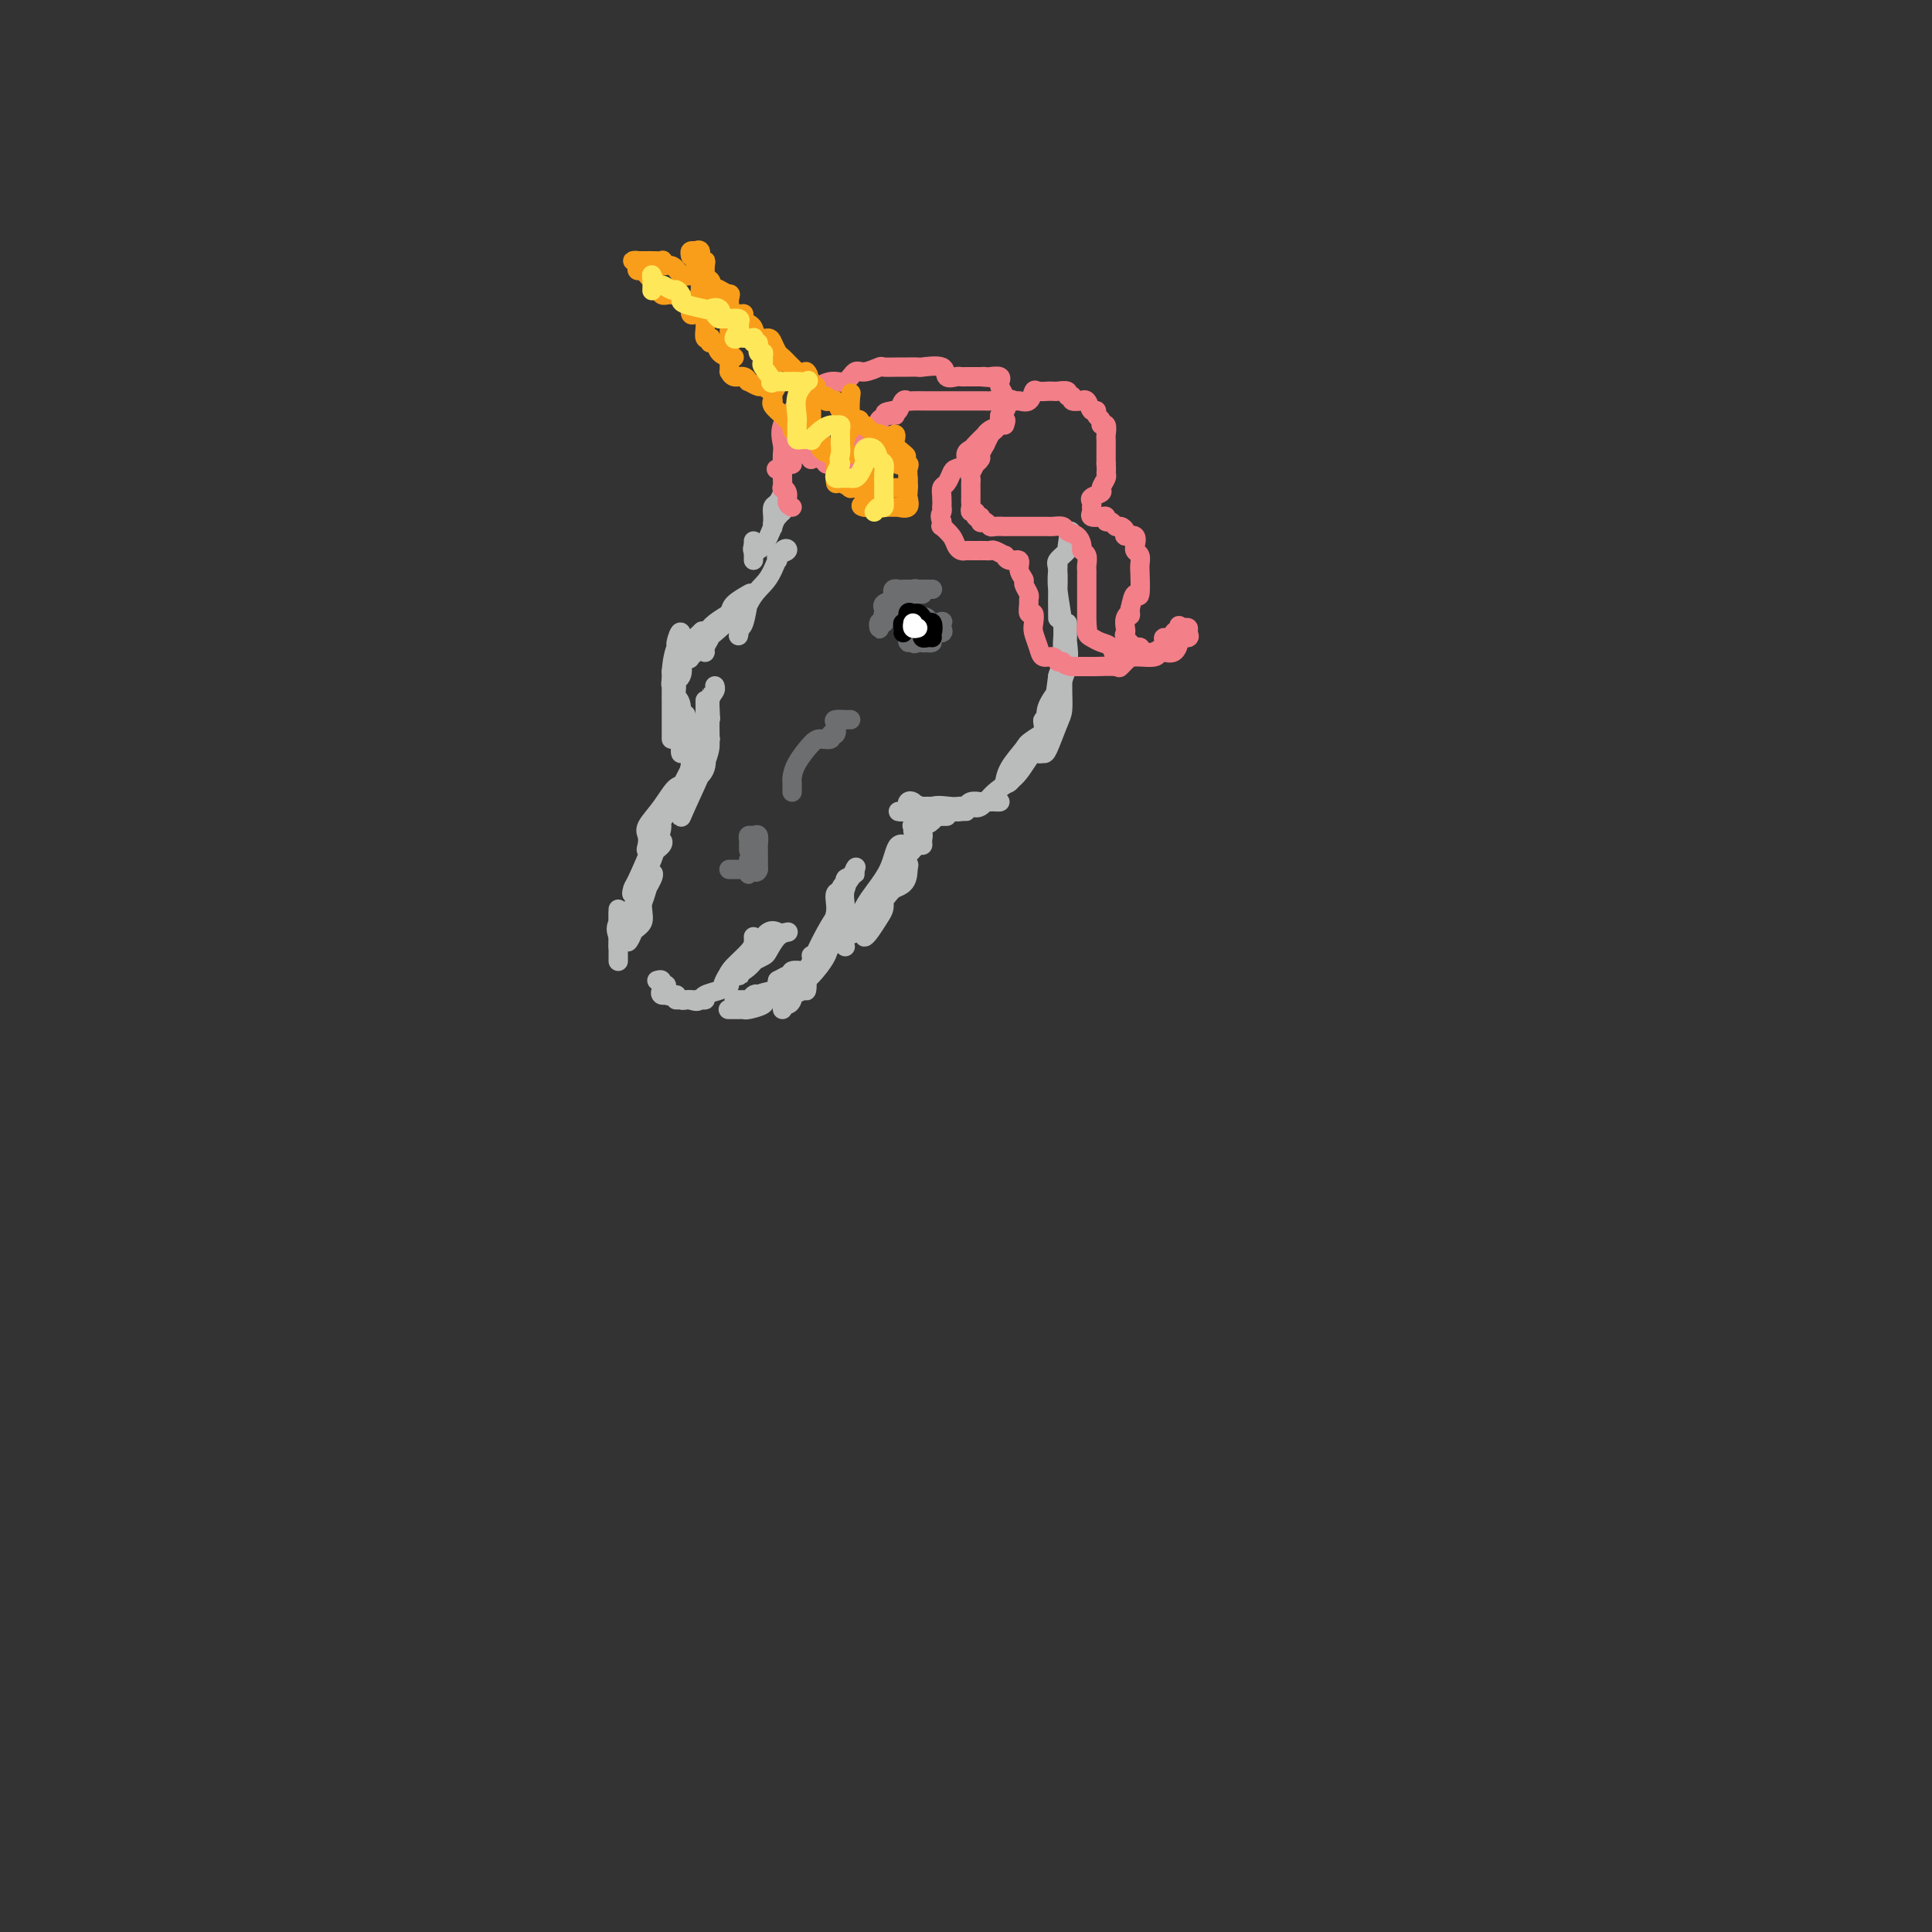 <svg viewBox='0 0 400 400' version='1.1' xmlns='http://www.w3.org/2000/svg' xmlns:xlink='http://www.w3.org/1999/xlink'><rect x="0" y="0" width="400" height="400" fill="#333333" stroke="none"/><g fill='none' stroke='#BABBBB' stroke-width='4' stroke-linecap='round' stroke-linejoin='round'><path d='M128,197c0.000,0.246 0.000,0.491 0,1c0.000,0.509 0.000,1.280 0,1c0.000,-0.280 0.000,-1.612 0,-2c0.000,-0.388 0.000,0.167 0,0c0.000,-0.167 0.000,-1.057 0,-1c0.000,0.057 -0.000,1.060 0,1c0.000,-0.060 0.000,-1.182 0,-2c0.000,-0.818 0.000,-1.333 0,-2c0.000,-0.667 0.000,-1.487 0,-2c0.000,-0.513 0.000,-0.718 0,-1c0.000,-0.282 0.000,-0.641 0,-1'/><path d='M128,189c-0.000,-1.334 -0.000,-0.667 0,0c0.000,0.667 0.001,1.336 0,2c-0.001,0.664 -0.004,1.323 0,2c0.004,0.677 0.015,1.372 0,2c-0.015,0.628 -0.057,1.189 0,1c0.057,-0.189 0.211,-1.129 0,-2c-0.211,-0.871 -0.789,-1.675 0,-3c0.789,-1.325 2.945,-3.172 4,-4c1.055,-0.828 1.008,-0.637 1,-1c-0.008,-0.363 0.021,-1.279 0,-1c-0.021,0.279 -0.093,1.753 0,3c0.093,1.247 0.350,2.265 0,3c-0.350,0.735 -1.306,1.186 -2,2c-0.694,0.814 -1.125,1.992 -1,2c0.125,0.008 0.807,-1.155 1,-2c0.193,-0.845 -0.103,-1.372 0,-2c0.103,-0.628 0.604,-1.355 1,-2c0.396,-0.645 0.687,-1.207 1,-2c0.313,-0.793 0.649,-1.816 1,-3c0.351,-1.184 0.717,-2.530 1,-3c0.283,-0.470 0.482,-0.065 0,1c-0.482,1.065 -1.645,2.791 -2,4c-0.355,1.209 0.097,1.903 0,3c-0.097,1.097 -0.742,2.599 -1,3c-0.258,0.401 -0.129,-0.300 0,-1'/><path d='M132,191c-0.456,1.302 -0.095,-0.442 0,-2c0.095,-1.558 -0.076,-2.930 0,-4c0.076,-1.070 0.400,-1.839 1,-3c0.600,-1.161 1.475,-2.713 2,-4c0.525,-1.287 0.699,-2.310 1,-3c0.301,-0.690 0.728,-1.048 1,-1c0.272,0.048 0.388,0.503 0,1c-0.388,0.497 -1.280,1.035 -2,2c-0.720,0.965 -1.269,2.356 -2,4c-0.731,1.644 -1.644,3.542 -2,4c-0.356,0.458 -0.154,-0.525 0,-1c0.154,-0.475 0.261,-0.443 1,-2c0.739,-1.557 2.109,-4.702 3,-7c0.891,-2.298 1.303,-3.748 2,-5c0.697,-1.252 1.680,-2.306 2,-3c0.320,-0.694 -0.021,-1.028 0,-1c0.021,0.028 0.405,0.418 0,1c-0.405,0.582 -1.597,1.355 -2,2c-0.403,0.645 -0.016,1.161 0,2c0.016,0.839 -0.338,2.000 -1,3c-0.662,1.000 -1.633,1.840 -2,2c-0.367,0.160 -0.131,-0.361 0,-1c0.131,-0.639 0.157,-1.397 0,-2c-0.157,-0.603 -0.497,-1.052 0,-2c0.497,-0.948 1.832,-2.395 3,-4c1.168,-1.605 2.169,-3.368 3,-4c0.831,-0.632 1.493,-0.132 2,-1c0.507,-0.868 0.859,-3.105 1,-4c0.141,-0.895 0.070,-0.447 0,0'/><path d='M143,158c1.403,-1.884 0.410,0.905 0,2c-0.410,1.095 -0.236,0.494 -1,2c-0.764,1.506 -2.465,5.118 -3,6c-0.535,0.882 0.095,-0.965 1,-3c0.905,-2.035 2.085,-4.259 3,-6c0.915,-1.741 1.566,-3.000 2,-4c0.434,-1.000 0.652,-1.739 1,-2c0.348,-0.261 0.825,-0.042 1,0c0.175,0.042 0.047,-0.092 0,0c-0.047,0.092 -0.013,0.409 0,1c0.013,0.591 0.003,1.455 -1,4c-1.003,2.545 -3.001,6.769 -4,9c-0.999,2.231 -1.000,2.467 -1,2c0.000,-0.467 0.001,-1.638 1,-4c0.999,-2.362 2.996,-5.916 4,-8c1.004,-2.084 1.015,-2.700 1,-4c-0.015,-1.300 -0.056,-3.285 0,-4c0.056,-0.715 0.211,-0.159 0,0c-0.211,0.159 -0.787,-0.078 -1,0c-0.213,0.078 -0.065,0.472 0,1c0.065,0.528 0.045,1.191 0,2c-0.045,0.809 -0.115,1.763 0,3c0.115,1.237 0.416,2.756 0,4c-0.416,1.244 -1.547,2.213 -2,2c-0.453,-0.213 -0.226,-1.606 0,-3'/><path d='M144,158c0.243,-0.784 0.850,-1.243 1,-2c0.150,-0.757 -0.156,-1.813 0,-3c0.156,-1.187 0.774,-2.507 1,-4c0.226,-1.493 0.061,-3.161 0,-4c-0.061,-0.839 -0.016,-0.850 0,0c0.016,0.850 0.004,2.562 0,4c-0.004,1.438 -0.001,2.602 0,4c0.001,1.398 -0.001,3.029 0,4c0.001,0.971 0.004,1.282 0,1c-0.004,-0.282 -0.016,-1.157 0,-2c0.016,-0.843 0.061,-1.654 0,-2c-0.061,-0.346 -0.226,-0.226 0,-1c0.226,-0.774 0.845,-2.442 1,-4c0.155,-1.558 -0.154,-3.005 0,-4c0.154,-0.995 0.772,-1.537 1,-2c0.228,-0.463 0.065,-0.847 0,-1c-0.065,-0.153 -0.033,-0.077 0,0'/><path d='M142,155c-0.000,-0.356 -0.000,-0.712 0,-1c0.000,-0.288 0.000,-0.507 0,-1c-0.000,-0.493 -0.000,-1.259 0,-2c0.000,-0.741 0.001,-1.456 0,-2c-0.001,-0.544 -0.004,-0.917 0,-1c0.004,-0.083 0.015,0.122 0,1c-0.015,0.878 -0.055,2.428 0,3c0.055,0.572 0.207,0.166 0,1c-0.207,0.834 -0.772,2.909 -1,3c-0.228,0.091 -0.117,-1.802 0,-4c0.117,-2.198 0.242,-4.699 0,-6c-0.242,-1.301 -0.849,-1.401 -1,-2c-0.151,-0.599 0.156,-1.698 0,-2c-0.156,-0.302 -0.774,0.193 -1,0c-0.226,-0.193 -0.061,-1.075 0,-1c0.061,0.075 0.016,1.107 0,2c-0.016,0.893 -0.004,1.647 0,2c0.004,0.353 0.001,0.304 0,1c-0.001,0.696 -0.000,2.137 0,3c0.000,0.863 0.000,1.148 0,2c-0.000,0.852 -0.000,2.270 0,2c0.000,-0.270 0.000,-2.226 0,-4c-0.000,-1.774 -0.000,-3.364 0,-5c0.000,-1.636 0.000,-3.318 0,-5'/><path d='M139,139c0.243,-3.292 0.849,-4.520 1,-5c0.151,-0.480 -0.153,-0.210 0,-1c0.153,-0.790 0.764,-2.641 1,-2c0.236,0.641 0.096,3.773 0,5c-0.096,1.227 -0.147,0.547 0,1c0.147,0.453 0.493,2.037 0,3c-0.493,0.963 -1.823,1.305 -2,1c-0.177,-0.305 0.801,-1.256 1,-2c0.199,-0.744 -0.381,-1.282 0,-2c0.381,-0.718 1.723,-1.616 2,-2c0.277,-0.384 -0.512,-0.255 0,-1c0.512,-0.745 2.326,-2.365 3,-3c0.674,-0.635 0.208,-0.287 0,0c-0.208,0.287 -0.159,0.512 0,1c0.159,0.488 0.427,1.239 0,2c-0.427,0.761 -1.550,1.533 -2,2c-0.450,0.467 -0.229,0.630 0,0c0.229,-0.630 0.465,-2.051 1,-3c0.535,-0.949 1.370,-1.426 2,-2c0.630,-0.574 1.055,-1.247 2,-2c0.945,-0.753 2.408,-1.587 3,-2c0.592,-0.413 0.312,-0.404 0,0c-0.312,0.404 -0.656,1.202 -1,2'/><path d='M150,129c1.217,-0.871 -0.742,0.951 -2,2c-1.258,1.049 -1.817,1.326 -2,2c-0.183,0.674 0.009,1.744 0,2c-0.009,0.256 -0.219,-0.302 0,-1c0.219,-0.698 0.869,-1.538 1,-2c0.131,-0.462 -0.255,-0.548 0,-1c0.255,-0.452 1.150,-1.270 2,-2c0.850,-0.730 1.653,-1.372 2,-2c0.347,-0.628 0.237,-1.241 1,-2c0.763,-0.759 2.398,-1.664 3,-2c0.602,-0.336 0.172,-0.105 0,0c-0.172,0.105 -0.084,0.083 0,0c0.084,-0.083 0.165,-0.227 0,1c-0.165,1.227 -0.575,3.826 -1,5c-0.425,1.174 -0.864,0.922 -1,1c-0.136,0.078 0.032,0.487 0,1c-0.032,0.513 -0.265,1.132 0,0c0.265,-1.132 1.030,-4.013 2,-6c0.970,-1.987 2.147,-3.080 3,-4c0.853,-0.920 1.381,-1.669 2,-3c0.619,-1.331 1.329,-3.246 2,-4c0.671,-0.754 1.304,-0.346 1,0c-0.304,0.346 -1.543,0.632 -2,1c-0.457,0.368 -0.130,0.820 0,1c0.130,0.180 0.065,0.090 0,0'/><path d='M136,203c0.458,-0.130 0.916,-0.259 1,0c0.084,0.259 -0.205,0.908 0,1c0.205,0.092 0.903,-0.371 1,0c0.097,0.371 -0.408,1.577 0,2c0.408,0.423 1.730,0.065 2,0c0.270,-0.065 -0.510,0.164 -1,0c-0.490,-0.164 -0.688,-0.720 -1,-1c-0.312,-0.280 -0.736,-0.285 -1,0c-0.264,0.285 -0.368,0.861 0,1c0.368,0.139 1.207,-0.159 2,0c0.793,0.159 1.539,0.775 2,1c0.461,0.225 0.637,0.060 1,0c0.363,-0.060 0.912,-0.016 1,0c0.088,0.016 -0.286,0.004 -1,0c-0.714,-0.004 -1.769,-0.001 -2,0c-0.231,0.001 0.363,0.000 1,0c0.637,-0.000 1.319,-0.000 2,0'/><path d='M143,207c1.464,0.619 1.625,0.167 2,0c0.375,-0.167 0.963,-0.048 1,0c0.037,0.048 -0.477,0.024 -1,0c-0.523,-0.024 -1.056,-0.047 -1,0c0.056,0.047 0.701,0.163 1,0c0.299,-0.163 0.252,-0.604 1,-1c0.748,-0.396 2.292,-0.747 3,-1c0.708,-0.253 0.579,-0.408 1,-1c0.421,-0.592 1.391,-1.620 2,-2c0.609,-0.380 0.858,-0.112 1,0c0.142,0.112 0.178,0.069 0,0c-0.178,-0.069 -0.571,-0.163 -1,0c-0.429,0.163 -0.894,0.583 -1,1c-0.106,0.417 0.145,0.831 0,1c-0.145,0.169 -0.687,0.091 -1,0c-0.313,-0.091 -0.395,-0.196 0,-1c0.395,-0.804 1.269,-2.307 2,-3c0.731,-0.693 1.320,-0.578 2,-1c0.680,-0.422 1.452,-1.383 2,-2c0.548,-0.617 0.871,-0.891 1,-1c0.129,-0.109 0.065,-0.055 0,0'/><path d='M154,201c-0.083,-0.096 -0.165,-0.191 0,-1c0.165,-0.809 0.579,-2.331 1,-3c0.421,-0.669 0.849,-0.485 1,-1c0.151,-0.515 0.024,-1.727 0,-2c-0.024,-0.273 0.055,0.394 0,1c-0.055,0.606 -0.245,1.150 -1,2c-0.755,0.850 -2.077,2.007 -3,3c-0.923,0.993 -1.449,1.821 -1,2c0.449,0.179 1.873,-0.291 3,-1c1.127,-0.709 1.957,-1.657 3,-3c1.043,-1.343 2.300,-3.081 3,-4c0.700,-0.919 0.845,-1.017 1,-1c0.155,0.017 0.321,0.151 0,0c-0.321,-0.151 -1.130,-0.587 -2,0c-0.870,0.587 -1.800,2.197 -2,3c-0.200,0.803 0.332,0.800 0,1c-0.332,0.200 -1.526,0.603 -2,1c-0.474,0.397 -0.226,0.790 0,1c0.226,0.210 0.432,0.238 1,0c0.568,-0.238 1.497,-0.743 2,-1c0.503,-0.257 0.578,-0.265 1,-1c0.422,-0.735 1.191,-2.198 2,-3c0.809,-0.802 1.660,-0.943 2,-1c0.340,-0.057 0.170,-0.028 0,0'/><path d='M151,209c-0.198,-0.002 -0.396,-0.003 0,0c0.396,0.003 1.385,0.011 2,0c0.615,-0.011 0.857,-0.041 1,0c0.143,0.041 0.187,0.155 1,0c0.813,-0.155 2.396,-0.577 3,-1c0.604,-0.423 0.231,-0.846 0,-1c-0.231,-0.154 -0.320,-0.040 -1,0c-0.680,0.040 -1.952,0.007 -3,0c-1.048,-0.007 -1.872,0.013 -2,0c-0.128,-0.013 0.439,-0.060 1,0c0.561,0.060 1.115,0.225 2,0c0.885,-0.225 2.102,-0.840 3,-1c0.898,-0.160 1.478,0.137 2,0c0.522,-0.137 0.986,-0.707 1,-1c0.014,-0.293 -0.422,-0.310 -1,0c-0.578,0.310 -1.297,0.946 -2,1c-0.703,0.054 -1.390,-0.475 -2,0c-0.610,0.475 -1.143,1.952 -1,2c0.143,0.048 0.962,-1.333 2,-2c1.038,-0.667 2.297,-0.619 3,-1c0.703,-0.381 0.852,-1.190 1,-2'/><path d='M161,203c1.581,-0.878 2.033,-1.073 2,-1c-0.033,0.073 -0.549,0.413 -1,1c-0.451,0.587 -0.835,1.419 -1,2c-0.165,0.581 -0.112,0.910 0,1c0.112,0.090 0.282,-0.058 0,0c-0.282,0.058 -1.018,0.324 -1,0c0.018,-0.324 0.789,-1.236 2,-2c1.211,-0.764 2.861,-1.380 4,-2c1.139,-0.620 1.768,-1.244 2,-2c0.232,-0.756 0.066,-1.645 0,-2c-0.066,-0.355 -0.033,-0.178 0,0'/><path d='M164,203c0.000,1.267 0.000,2.533 0,3c0.000,0.467 0.000,0.133 0,0c-0.000,-0.133 0.000,-0.067 0,0'/><path d='M162,209c-0.084,-0.817 -0.168,-1.634 0,-2c0.168,-0.366 0.588,-0.280 1,-1c0.412,-0.720 0.815,-2.245 1,-3c0.185,-0.755 0.153,-0.738 0,-1c-0.153,-0.262 -0.426,-0.801 0,-1c0.426,-0.199 1.550,-0.057 2,0c0.450,0.057 0.225,0.028 0,0'/><path d='M163,208c0.356,-0.105 0.712,-0.210 1,-1c0.288,-0.790 0.508,-2.264 1,-3c0.492,-0.736 1.256,-0.733 2,-2c0.744,-1.267 1.470,-3.803 2,-5c0.530,-1.197 0.866,-1.056 1,-1c0.134,0.056 0.067,0.028 0,0'/><path d='M168,200c-0.709,0.522 -1.419,1.043 -2,2c-0.581,0.957 -1.035,2.349 -1,3c0.035,0.651 0.558,0.560 1,0c0.442,-0.560 0.803,-1.589 1,-2c0.197,-0.411 0.229,-0.204 1,-1c0.771,-0.796 2.280,-2.596 3,-4c0.720,-1.404 0.649,-2.411 1,-4c0.351,-1.589 1.124,-3.761 1,-4c-0.124,-0.239 -1.144,1.454 -2,3c-0.856,1.546 -1.549,2.944 -2,4c-0.451,1.056 -0.659,1.772 -1,3c-0.341,1.228 -0.815,2.970 -1,4c-0.185,1.030 -0.081,1.349 0,1c0.081,-0.349 0.139,-1.364 0,-2c-0.139,-0.636 -0.473,-0.892 0,-2c0.473,-1.108 1.755,-3.069 3,-5c1.245,-1.931 2.455,-3.830 3,-6c0.545,-2.170 0.425,-4.609 1,-6c0.575,-1.391 1.844,-1.735 2,-2c0.156,-0.265 -0.802,-0.452 -1,0c-0.198,0.452 0.365,1.543 0,2c-0.365,0.457 -1.659,0.280 -2,1c-0.341,0.720 0.269,2.337 0,4c-0.269,1.663 -1.419,3.371 -2,5c-0.581,1.629 -0.595,3.180 0,3c0.595,-0.180 1.797,-2.090 3,-4'/><path d='M174,193c0.723,-1.572 1.031,-3.502 1,-5c-0.031,-1.498 -0.401,-2.563 0,-4c0.401,-1.437 1.571,-3.247 2,-4c0.429,-0.753 0.115,-0.449 0,0c-0.115,0.449 -0.031,1.044 0,1c0.031,-0.044 0.009,-0.727 0,-1c-0.009,-0.273 -0.004,-0.137 0,0'/><path d='M175,196c-0.180,-0.802 -0.361,-1.604 0,-2c0.361,-0.396 1.263,-0.384 2,-1c0.737,-0.616 1.308,-1.858 2,-3c0.692,-1.142 1.507,-2.184 2,-3c0.493,-0.816 0.666,-1.405 1,-2c0.334,-0.595 0.829,-1.197 1,-1c0.171,0.197 0.018,1.192 0,2c-0.018,0.808 0.101,1.431 0,2c-0.101,0.569 -0.421,1.086 -1,2c-0.579,0.914 -1.417,2.226 -2,3c-0.583,0.774 -0.911,1.010 -1,1c-0.089,-0.010 0.060,-0.266 0,-1c-0.060,-0.734 -0.328,-1.944 0,-3c0.328,-1.056 1.251,-1.956 2,-3c0.749,-1.044 1.325,-2.232 2,-3c0.675,-0.768 1.449,-1.117 2,-2c0.551,-0.883 0.880,-2.301 1,-2c0.120,0.301 0.032,2.321 0,3c-0.032,0.679 -0.010,0.017 -1,1c-0.990,0.983 -2.994,3.612 -4,5c-1.006,1.388 -1.013,1.536 -1,2c0.013,0.464 0.048,1.243 0,1c-0.048,-0.243 -0.179,-1.507 0,-2c0.179,-0.493 0.666,-0.215 1,-1c0.334,-0.785 0.513,-2.635 1,-4c0.487,-1.365 1.282,-2.247 2,-3c0.718,-0.753 1.359,-1.376 2,-2'/><path d='M186,180c1.868,-2.697 1.037,-1.439 1,-1c-0.037,0.439 0.722,0.061 1,0c0.278,-0.061 0.077,0.197 0,1c-0.077,0.803 -0.031,2.153 -1,3c-0.969,0.847 -2.954,1.193 -4,2c-1.046,0.807 -1.152,2.076 -2,3c-0.848,0.924 -2.438,1.502 -3,2c-0.562,0.498 -0.097,0.917 0,1c0.097,0.083 -0.175,-0.168 0,-1c0.175,-0.832 0.797,-2.245 2,-4c1.203,-1.755 2.988,-3.851 4,-6c1.012,-2.149 1.253,-4.351 2,-5c0.747,-0.649 2.002,0.255 3,0c0.998,-0.255 1.740,-1.670 2,-2c0.260,-0.330 0.038,0.425 0,1c-0.038,0.575 0.110,0.968 0,1c-0.110,0.032 -0.476,-0.299 -1,0c-0.524,0.299 -1.205,1.226 -2,2c-0.795,0.774 -1.702,1.395 -2,2c-0.298,0.605 0.015,1.196 0,1c-0.015,-0.196 -0.358,-1.177 0,-2c0.358,-0.823 1.415,-1.489 2,-2c0.585,-0.511 0.696,-0.868 1,-1c0.304,-0.132 0.801,-0.038 1,0c0.199,0.038 0.099,0.019 0,0'/><path d='M189,172c0.047,-0.418 0.095,-0.837 0,-1c-0.095,-0.163 -0.332,-0.072 0,0c0.332,0.072 1.233,0.124 2,0c0.767,-0.124 1.399,-0.425 2,-1c0.601,-0.575 1.171,-1.424 2,-2c0.829,-0.576 1.918,-0.879 3,-1c1.082,-0.121 2.158,-0.061 2,0c-0.158,0.061 -1.550,0.121 -3,0c-1.450,-0.121 -2.960,-0.425 -4,0c-1.040,0.425 -1.611,1.578 -2,2c-0.389,0.422 -0.596,0.113 -1,0c-0.404,-0.113 -1.006,-0.030 -1,0c0.006,0.030 0.619,0.008 1,0c0.381,-0.008 0.528,-0.002 1,0c0.472,0.002 1.268,0.000 2,0c0.732,-0.000 1.402,0.001 2,0c0.598,-0.001 1.126,-0.004 1,0c-0.126,0.004 -0.905,0.015 -1,0c-0.095,-0.015 0.496,-0.057 0,0c-0.496,0.057 -2.078,0.211 -3,0c-0.922,-0.211 -1.185,-0.789 -2,-1c-0.815,-0.211 -2.181,-0.057 -3,0c-0.819,0.057 -1.091,0.016 -1,0c0.091,-0.016 0.546,-0.008 1,0'/><path d='M187,168c-1.336,0.155 0.824,0.042 2,0c1.176,-0.042 1.370,-0.011 2,0c0.630,0.011 1.698,0.004 3,0c1.302,-0.004 2.840,-0.004 4,0c1.160,0.004 1.944,0.012 2,0c0.056,-0.012 -0.615,-0.043 -1,0c-0.385,0.043 -0.482,0.159 -2,0c-1.518,-0.159 -4.456,-0.592 -6,-1c-1.544,-0.408 -1.694,-0.789 -2,-1c-0.306,-0.211 -0.769,-0.252 -1,0c-0.231,0.252 -0.231,0.796 0,1c0.231,0.204 0.691,0.069 2,0c1.309,-0.069 3.466,-0.071 5,0c1.534,0.071 2.443,0.215 4,0c1.557,-0.215 3.760,-0.789 5,-1c1.240,-0.211 1.517,-0.057 2,0c0.483,0.057 1.172,0.019 1,0c-0.172,-0.019 -1.207,-0.020 -2,0c-0.793,0.020 -1.346,0.060 -2,0c-0.654,-0.060 -1.411,-0.221 -2,0c-0.589,0.221 -1.010,0.825 -1,1c0.010,0.175 0.452,-0.080 1,0c0.548,0.080 1.201,0.494 2,0c0.799,-0.494 1.745,-1.898 3,-3c1.255,-1.102 2.820,-1.903 4,-3c1.180,-1.097 1.976,-2.490 3,-4c1.024,-1.510 2.276,-3.137 3,-4c0.724,-0.863 0.921,-0.961 1,-1c0.079,-0.039 0.039,-0.020 0,0'/><path d='M217,152c2.027,-2.164 -1.405,-0.073 -3,1c-1.595,1.073 -1.353,1.127 -2,2c-0.647,0.873 -2.182,2.565 -3,4c-0.818,1.435 -0.920,2.613 -1,3c-0.080,0.387 -0.140,-0.017 0,0c0.140,0.017 0.479,0.454 1,0c0.521,-0.454 1.223,-1.800 2,-3c0.777,-1.200 1.630,-2.255 2,-3c0.370,-0.745 0.257,-1.179 1,-2c0.743,-0.821 2.344,-2.028 3,-3c0.656,-0.972 0.368,-1.708 0,-2c-0.368,-0.292 -0.818,-0.141 -1,0c-0.182,0.141 -0.098,0.272 0,1c0.098,0.728 0.210,2.052 0,3c-0.210,0.948 -0.743,1.519 -1,2c-0.257,0.481 -0.237,0.870 0,1c0.237,0.130 0.690,-0.001 1,0c0.310,0.001 0.475,0.134 1,-1c0.525,-1.134 1.408,-3.535 2,-5c0.592,-1.465 0.894,-1.993 1,-3c0.106,-1.007 0.017,-2.492 0,-4c-0.017,-1.508 0.037,-3.037 0,-4c-0.037,-0.963 -0.163,-1.359 0,-1c0.163,0.359 0.617,1.471 0,3c-0.617,1.529 -2.306,3.473 -3,5c-0.694,1.527 -0.392,2.636 0,3c0.392,0.364 0.875,-0.017 1,0c0.125,0.017 -0.107,0.434 0,-1c0.107,-1.434 0.554,-4.717 1,-8'/><path d='M219,140c0.453,-2.006 1.585,-2.022 2,-3c0.415,-0.978 0.111,-2.917 0,-4c-0.111,-1.083 -0.030,-1.311 0,-2c0.030,-0.689 0.009,-1.840 0,-2c-0.009,-0.160 -0.006,0.672 0,1c0.006,0.328 0.016,0.152 0,1c-0.016,0.848 -0.057,2.719 0,4c0.057,1.281 0.212,1.970 0,3c-0.212,1.030 -0.793,2.400 -1,2c-0.207,-0.400 -0.041,-2.572 0,-4c0.041,-1.428 -0.041,-2.114 0,-3c0.041,-0.886 0.207,-1.974 0,-4c-0.207,-2.026 -0.788,-4.991 -1,-7c-0.212,-2.009 -0.057,-3.061 0,-4c0.057,-0.939 0.015,-1.764 0,-2c-0.015,-0.236 -0.004,0.115 0,1c0.004,0.885 0.001,2.302 0,4c-0.001,1.698 -0.000,3.678 0,5c0.000,1.322 0.001,1.987 0,2c-0.001,0.013 -0.002,-0.625 0,-1c0.002,-0.375 0.008,-0.485 0,-1c-0.008,-0.515 -0.030,-1.434 0,-3c0.030,-1.566 0.111,-3.781 0,-5c-0.111,-1.219 -0.415,-1.444 0,-2c0.415,-0.556 1.547,-1.445 2,-2c0.453,-0.555 0.226,-0.778 0,-1'/><path d='M221,113c0.533,-4.644 0.867,-2.756 1,-2c0.133,0.756 0.067,0.378 0,0'/><path d='M156,116c0.000,-0.332 0.000,-0.663 0,-1c0.000,-0.337 0.000,-0.678 0,-1c0.000,-0.322 0.000,-0.625 0,-1c0.000,-0.375 0.000,-0.821 0,-1c0.000,-0.179 0.000,-0.089 0,0'/><path d='M156,113c-0.170,0.426 -0.339,0.853 0,1c0.339,0.147 1.188,0.015 2,-1c0.812,-1.015 1.587,-2.914 2,-4c0.413,-1.086 0.465,-1.358 1,-2c0.535,-0.642 1.552,-1.652 2,-2c0.448,-0.348 0.326,-0.034 0,0c-0.326,0.034 -0.858,-0.212 -1,0c-0.142,0.212 0.105,0.881 0,1c-0.105,0.119 -0.564,-0.314 -1,0c-0.436,0.314 -0.850,1.373 -1,2c-0.150,0.627 -0.038,0.821 0,1c0.038,0.179 -0.000,0.343 0,0c0.000,-0.343 0.039,-1.192 0,-2c-0.039,-0.808 -0.154,-1.576 0,-2c0.154,-0.424 0.577,-0.506 1,-1c0.423,-0.494 0.845,-1.400 1,-2c0.155,-0.600 0.042,-0.892 0,-1c-0.042,-0.108 -0.012,-0.031 0,0c0.012,0.031 0.006,0.015 0,0'/></g>
<g fill='none' stroke='#F37F89' stroke-width='4' stroke-linecap='round' stroke-linejoin='round'><path d='M208,88c0.205,-0.636 0.410,-1.272 0,-1c-0.410,0.272 -1.434,1.453 -2,2c-0.566,0.547 -0.672,0.461 -1,1c-0.328,0.539 -0.876,1.704 -1,2c-0.124,0.296 0.178,-0.276 0,0c-0.178,0.276 -0.836,1.401 -1,2c-0.164,0.599 0.166,0.671 0,1c-0.166,0.329 -0.829,0.914 -1,1c-0.171,0.086 0.150,-0.329 0,0c-0.150,0.329 -0.772,1.401 -1,2c-0.228,0.599 -0.061,0.724 0,1c0.061,0.276 0.017,0.704 0,1c-0.017,0.296 -0.006,0.462 0,1c0.006,0.538 0.005,1.450 0,2c-0.005,0.550 -0.016,0.740 0,1c0.016,0.260 0.060,0.592 0,1c-0.060,0.408 -0.222,0.893 0,1c0.222,0.107 0.829,-0.163 1,0c0.171,0.163 -0.094,0.761 0,1c0.094,0.239 0.547,0.120 1,0'/><path d='M203,107c0.263,1.635 -0.079,1.223 0,1c0.079,-0.223 0.580,-0.256 1,0c0.420,0.256 0.761,0.801 1,1c0.239,0.199 0.377,0.053 1,0c0.623,-0.053 1.730,-0.014 2,0c0.270,0.014 -0.296,0.004 0,0c0.296,-0.004 1.454,-0.001 2,0c0.546,0.001 0.479,0.000 1,0c0.521,-0.000 1.631,-0.000 2,0c0.369,0.000 -0.004,0.000 0,0c0.004,-0.000 0.386,-0.001 1,0c0.614,0.001 1.459,0.003 2,0c0.541,-0.003 0.778,-0.013 1,0c0.222,0.013 0.428,0.049 1,0c0.572,-0.049 1.511,-0.182 2,0c0.489,0.182 0.527,0.678 1,1c0.473,0.322 1.381,0.471 2,1c0.619,0.529 0.951,1.437 1,2c0.049,0.563 -0.183,0.780 0,1c0.183,0.220 0.781,0.442 1,1c0.219,0.558 0.059,1.451 0,2c-0.059,0.549 -0.016,0.753 0,1c0.016,0.247 0.004,0.538 0,1c-0.004,0.462 -0.001,1.096 0,2c0.001,0.904 0.000,2.077 0,3c-0.000,0.923 -0.000,1.595 0,2c0.000,0.405 0.000,0.544 0,1c-0.000,0.456 -0.000,1.228 0,2'/><path d='M225,129c0.319,2.963 0.117,1.370 0,1c-0.117,-0.370 -0.148,0.483 0,1c0.148,0.517 0.476,0.699 1,1c0.524,0.301 1.244,0.722 2,1c0.756,0.278 1.548,0.414 2,1c0.452,0.586 0.562,1.622 1,2c0.438,0.378 1.202,0.098 2,0c0.798,-0.098 1.628,-0.015 2,0c0.372,0.015 0.284,-0.039 1,0c0.716,0.039 2.234,0.170 3,0c0.766,-0.170 0.778,-0.641 1,-1c0.222,-0.359 0.652,-0.605 1,-1c0.348,-0.395 0.613,-0.939 1,-1c0.387,-0.061 0.894,0.361 1,0c0.106,-0.361 -0.191,-1.506 0,-2c0.191,-0.494 0.871,-0.336 1,0c0.129,0.336 -0.292,0.851 -1,1c-0.708,0.149 -1.704,-0.067 -2,0c-0.296,0.067 0.109,0.418 0,1c-0.109,0.582 -0.733,1.396 -2,2c-1.267,0.604 -3.177,0.999 -4,1c-0.823,0.001 -0.559,-0.392 -1,0c-0.441,0.392 -1.588,1.569 -2,2c-0.412,0.431 -0.088,0.115 -1,0c-0.912,-0.115 -3.059,-0.031 -4,0c-0.941,0.031 -0.676,0.008 -1,0c-0.324,-0.008 -1.235,-0.002 -2,0c-0.765,0.002 -1.382,0.001 -2,0'/><path d='M222,138c-1.948,-0.244 -1.817,-0.855 -2,-1c-0.183,-0.145 -0.680,0.176 -1,0c-0.320,-0.176 -0.464,-0.847 -1,-1c-0.536,-0.153 -1.463,0.214 -2,0c-0.537,-0.214 -0.684,-1.008 -1,-2c-0.316,-0.992 -0.803,-2.181 -1,-3c-0.197,-0.819 -0.106,-1.266 0,-2c0.106,-0.734 0.226,-1.754 0,-2c-0.226,-0.246 -0.797,0.281 -1,0c-0.203,-0.281 -0.039,-1.370 0,-2c0.039,-0.630 -0.046,-0.801 0,-1c0.046,-0.199 0.224,-0.425 0,-1c-0.224,-0.575 -0.851,-1.498 -1,-2c-0.149,-0.502 0.180,-0.583 0,-1c-0.180,-0.417 -0.870,-1.168 -1,-2c-0.130,-0.832 0.298,-1.743 0,-2c-0.298,-0.257 -1.323,0.141 -2,0c-0.677,-0.141 -1.006,-0.823 -1,-1c0.006,-0.177 0.349,0.149 0,0c-0.349,-0.149 -1.389,-0.772 -2,-1c-0.611,-0.228 -0.794,-0.061 -1,0c-0.206,0.061 -0.436,0.017 -1,0c-0.564,-0.017 -1.461,-0.007 -2,0c-0.539,0.007 -0.721,0.010 -1,0c-0.279,-0.010 -0.657,-0.035 -1,0c-0.343,0.035 -0.652,0.129 -1,0c-0.348,-0.129 -0.734,-0.482 -1,-1c-0.266,-0.518 -0.411,-1.201 -1,-2c-0.589,-0.799 -1.620,-1.715 -2,-2c-0.380,-0.285 -0.109,0.061 0,0c0.109,-0.061 0.054,-0.531 0,-1'/><path d='M195,108c-0.619,-1.314 -0.167,-1.599 0,-2c0.167,-0.401 0.048,-0.918 0,-1c-0.048,-0.082 -0.023,0.273 0,0c0.023,-0.273 0.046,-1.173 0,-2c-0.046,-0.827 -0.162,-1.583 0,-2c0.162,-0.417 0.603,-0.497 1,-1c0.397,-0.503 0.751,-1.431 1,-2c0.249,-0.569 0.394,-0.781 1,-1c0.606,-0.219 1.673,-0.445 2,-1c0.327,-0.555 -0.084,-1.440 0,-2c0.084,-0.560 0.665,-0.794 1,-1c0.335,-0.206 0.423,-0.384 1,-1c0.577,-0.616 1.643,-1.671 2,-2c0.357,-0.329 0.004,0.066 0,0c-0.004,-0.066 0.339,-0.595 1,-1c0.661,-0.405 1.639,-0.686 2,-1c0.361,-0.314 0.103,-0.661 0,-1c-0.103,-0.339 -0.052,-0.669 0,-1'/><path d='M207,86c2.036,-2.425 1.127,-0.988 1,-1c-0.127,-0.012 0.530,-1.475 1,-2c0.470,-0.525 0.755,-0.113 1,0c0.245,0.113 0.452,-0.075 1,0c0.548,0.075 1.438,0.412 2,0c0.562,-0.412 0.795,-1.575 1,-2c0.205,-0.425 0.382,-0.114 1,0c0.618,0.114 1.676,0.029 2,0c0.324,-0.029 -0.086,-0.004 0,0c0.086,0.004 0.668,-0.014 1,0c0.332,0.014 0.412,0.060 1,0c0.588,-0.060 1.682,-0.227 2,0c0.318,0.227 -0.140,0.846 0,1c0.140,0.154 0.878,-0.157 1,0c0.122,0.157 -0.371,0.782 0,1c0.371,0.218 1.606,0.029 2,0c0.394,-0.029 -0.053,0.100 0,0c0.053,-0.100 0.607,-0.431 1,0c0.393,0.431 0.626,1.622 1,2c0.374,0.378 0.889,-0.058 1,0c0.111,0.058 -0.180,0.611 0,1c0.180,0.389 0.833,0.613 1,1c0.167,0.387 -0.151,0.936 0,1c0.151,0.064 0.773,-0.359 1,0c0.227,0.359 0.061,1.498 0,2c-0.061,0.502 -0.016,0.366 0,1c0.016,0.634 0.005,2.038 0,3c-0.005,0.962 -0.002,1.481 0,2'/><path d='M229,96c0.136,1.814 -0.024,1.848 0,2c0.024,0.152 0.231,0.422 0,1c-0.231,0.578 -0.899,1.464 -1,2c-0.101,0.536 0.366,0.721 0,1c-0.366,0.279 -1.564,0.653 -2,1c-0.436,0.347 -0.110,0.668 0,1c0.110,0.332 0.005,0.676 0,1c-0.005,0.324 0.089,0.627 0,1c-0.089,0.373 -0.361,0.817 0,1c0.361,0.183 1.354,0.106 2,0c0.646,-0.106 0.946,-0.239 1,0c0.054,0.239 -0.139,0.851 0,1c0.139,0.149 0.610,-0.166 1,0c0.390,0.166 0.701,0.813 1,1c0.299,0.187 0.588,-0.086 1,0c0.412,0.086 0.948,0.530 1,1c0.052,0.470 -0.379,0.966 0,1c0.379,0.034 1.570,-0.395 2,0c0.430,0.395 0.101,1.615 0,2c-0.101,0.385 0.025,-0.063 0,0c-0.025,0.063 -0.203,0.639 0,1c0.203,0.361 0.787,0.509 1,1c0.213,0.491 0.054,1.327 0,2c-0.054,0.673 -0.003,1.183 0,1c0.003,-0.183 -0.040,-1.059 0,0c0.040,1.059 0.165,4.054 0,5c-0.165,0.946 -0.618,-0.158 -1,0c-0.382,0.158 -0.691,1.579 -1,3'/><path d='M234,126c-0.095,2.206 0.169,1.220 0,1c-0.169,-0.220 -0.771,0.327 -1,1c-0.229,0.673 -0.086,1.472 0,2c0.086,0.528 0.116,0.786 0,1c-0.116,0.214 -0.378,0.383 0,1c0.378,0.617 1.397,1.682 2,2c0.603,0.318 0.791,-0.111 1,0c0.209,0.111 0.441,0.764 1,1c0.559,0.236 1.447,0.057 2,0c0.553,-0.057 0.773,0.009 1,0c0.227,-0.009 0.461,-0.093 1,0c0.539,0.093 1.384,0.362 2,0c0.616,-0.362 1.003,-1.355 1,-2c-0.003,-0.645 -0.396,-0.943 0,-1c0.396,-0.057 1.581,0.129 2,0c0.419,-0.129 0.071,-0.571 0,-1c-0.071,-0.429 0.135,-0.846 0,-1c-0.135,-0.154 -0.610,-0.044 -1,0c-0.390,0.044 -0.695,0.022 -1,0'/><path d='M244,130c0.167,-0.833 0.083,-0.417 0,0'/><path d='M164,105c-0.453,-0.231 -0.906,-0.461 -1,-1c-0.094,-0.539 0.171,-1.386 0,-2c-0.171,-0.614 -0.778,-0.993 -1,-1c-0.222,-0.007 -0.060,0.360 0,0c0.060,-0.360 0.017,-1.446 0,-2c-0.017,-0.554 -0.007,-0.576 0,-1c0.007,-0.424 0.013,-1.249 0,-2c-0.013,-0.751 -0.043,-1.429 0,-2c0.043,-0.571 0.159,-1.034 0,-2c-0.159,-0.966 -0.594,-2.435 0,-4c0.594,-1.565 2.218,-3.226 3,-4c0.782,-0.774 0.724,-0.660 1,-1c0.276,-0.340 0.888,-1.134 2,-2c1.112,-0.866 2.726,-1.805 4,-2c1.274,-0.195 2.209,0.354 3,0c0.791,-0.354 1.437,-1.612 2,-2c0.563,-0.388 1.042,0.092 2,0c0.958,-0.092 2.394,-0.757 3,-1c0.606,-0.243 0.383,-0.065 1,0c0.617,0.065 2.075,0.015 3,0c0.925,-0.015 1.318,0.003 2,0c0.682,-0.003 1.654,-0.029 2,0c0.346,0.029 0.068,0.113 1,0c0.932,-0.113 3.076,-0.423 4,0c0.924,0.423 0.628,1.577 1,2c0.372,0.423 1.412,0.113 2,0c0.588,-0.113 0.725,-0.030 1,0c0.275,0.030 0.690,0.008 1,0c0.310,-0.008 0.517,-0.002 1,0c0.483,0.002 1.241,0.001 2,0'/><path d='M203,78c3.483,0.311 1.690,0.087 1,0c-0.690,-0.087 -0.276,-0.038 0,0c0.276,0.038 0.413,0.065 1,0c0.587,-0.065 1.625,-0.221 2,0c0.375,0.221 0.087,0.819 0,1c-0.087,0.181 0.028,-0.055 0,0c-0.028,0.055 -0.200,0.399 0,1c0.200,0.601 0.771,1.457 1,2c0.229,0.543 0.114,0.771 0,1'/><path d='M208,83c0.031,0.774 -0.391,0.207 -1,0c-0.609,-0.207 -1.406,-0.056 -2,0c-0.594,0.056 -0.987,0.015 -1,0c-0.013,-0.015 0.352,-0.004 0,0c-0.352,0.004 -1.422,0.001 -2,0c-0.578,-0.001 -0.664,-0.000 -1,0c-0.336,0.000 -0.921,0.000 -1,0c-0.079,-0.000 0.349,-0.000 0,0c-0.349,0.000 -1.473,0.000 -2,0c-0.527,-0.000 -0.455,0.000 -1,0c-0.545,-0.000 -1.705,-0.000 -2,0c-0.295,0.000 0.277,0.000 0,0c-0.277,-0.000 -1.401,-0.000 -2,0c-0.599,0.000 -0.671,0.001 -1,0c-0.329,-0.001 -0.914,-0.002 -1,0c-0.086,0.002 0.328,0.008 0,0c-0.328,-0.008 -1.397,-0.030 -2,0c-0.603,0.030 -0.739,0.111 -1,0c-0.261,-0.111 -0.647,-0.415 -1,0c-0.353,0.415 -0.672,1.547 -1,2c-0.328,0.453 -0.664,0.226 -1,0'/><path d='M185,85c-3.531,0.548 -0.857,0.919 0,1c0.857,0.081 -0.102,-0.129 -1,0c-0.898,0.129 -1.733,0.598 -2,1c-0.267,0.402 0.035,0.739 0,1c-0.035,0.261 -0.406,0.446 -1,1c-0.594,0.554 -1.412,1.477 -2,2c-0.588,0.523 -0.946,0.647 -1,1c-0.054,0.353 0.197,0.936 0,1c-0.197,0.064 -0.841,-0.389 -1,0c-0.159,0.389 0.166,1.621 0,2c-0.166,0.379 -0.822,-0.095 -1,0c-0.178,0.095 0.121,0.758 0,1c-0.121,0.242 -0.661,0.061 -1,0c-0.339,-0.061 -0.477,-0.003 -1,0c-0.523,0.003 -1.432,-0.051 -2,0c-0.568,0.051 -0.797,0.206 -1,0c-0.203,-0.206 -0.382,-0.773 -1,-1c-0.618,-0.227 -1.676,-0.114 -2,0c-0.324,0.114 0.084,0.229 0,0c-0.084,-0.229 -0.662,-0.804 -1,-1c-0.338,-0.196 -0.437,-0.014 -1,0c-0.563,0.014 -1.589,-0.139 -2,0c-0.411,0.139 -0.205,0.569 0,1'/><path d='M164,95c-1.787,0.068 -0.255,0.736 0,1c0.255,0.264 -0.767,0.122 -1,0c-0.233,-0.122 0.322,-0.225 0,0c-0.322,0.225 -1.521,0.779 -2,1c-0.479,0.221 -0.240,0.111 0,0'/></g>
<g fill='none' stroke='#F99E1B' stroke-width='4' stroke-linecap='round' stroke-linejoin='round'><path d='M188,99c0.001,0.336 0.002,0.672 0,1c-0.002,0.328 -0.008,0.648 0,1c0.008,0.352 0.030,0.735 0,1c-0.030,0.265 -0.113,0.411 0,1c0.113,0.589 0.420,1.622 0,2c-0.420,0.378 -1.569,0.101 -2,0c-0.431,-0.101 -0.144,-0.027 0,0c0.144,0.027 0.144,0.007 0,0c-0.144,-0.007 -0.433,-0.002 -1,0c-0.567,0.002 -1.412,0.001 -2,0c-0.588,-0.001 -0.921,-0.000 -1,0c-0.079,0.000 0.094,0.000 0,0c-0.094,-0.000 -0.455,-0.000 -1,0c-0.545,0.000 -1.272,0.000 -2,0'/><path d='M179,105c-1.397,-0.179 -0.389,-0.626 0,-1c0.389,-0.374 0.161,-0.673 0,-1c-0.161,-0.327 -0.254,-0.680 0,-1c0.254,-0.320 0.857,-0.606 1,-1c0.143,-0.394 -0.173,-0.894 0,-1c0.173,-0.106 0.835,0.184 1,0c0.165,-0.184 -0.167,-0.841 0,-1c0.167,-0.159 0.833,0.182 1,0c0.167,-0.182 -0.167,-0.885 0,-1c0.167,-0.115 0.833,0.360 1,0c0.167,-0.360 -0.165,-1.553 0,-2c0.165,-0.447 0.829,-0.148 1,0c0.171,0.148 -0.150,0.145 0,0c0.150,-0.145 0.772,-0.431 1,-1c0.228,-0.569 0.061,-1.423 0,-2c-0.061,-0.577 -0.018,-0.879 0,-1c0.018,-0.121 0.009,-0.060 0,0'/><path d='M185,92c0.933,-2.467 0.267,-2.133 0,-2c-0.267,0.133 -0.133,0.067 0,0'/><path d='M184,101c-0.340,0.000 -0.680,0.000 -1,0c-0.320,-0.000 -0.619,-0.000 -1,0c-0.381,0.000 -0.843,0.000 -1,0c-0.157,-0.000 -0.008,-0.000 0,0c0.008,0.000 -0.126,0.001 -1,0c-0.874,-0.001 -2.490,-0.005 -3,0c-0.510,0.005 0.084,0.017 0,0c-0.084,-0.017 -0.846,-0.064 -1,0c-0.154,0.064 0.298,0.239 0,0c-0.298,-0.239 -1.348,-0.891 -2,-1c-0.652,-0.109 -0.907,0.327 -1,0c-0.093,-0.327 -0.025,-1.415 0,-2c0.025,-0.585 0.006,-0.668 0,-1c-0.006,-0.332 0.003,-0.915 0,-1c-0.003,-0.085 -0.016,0.327 0,0c0.016,-0.327 0.061,-1.393 0,-2c-0.061,-0.607 -0.228,-0.754 0,-1c0.228,-0.246 0.849,-0.590 1,-1c0.151,-0.410 -0.170,-0.887 0,-1c0.170,-0.113 0.830,0.139 1,0c0.170,-0.139 -0.151,-0.667 0,-1c0.151,-0.333 0.772,-0.470 1,-1c0.228,-0.530 0.061,-1.451 0,-2c-0.061,-0.549 -0.016,-0.724 0,-1c0.016,-0.276 0.004,-0.651 0,-1c-0.004,-0.349 -0.001,-0.671 0,-1c0.001,-0.329 0.001,-0.664 0,-1'/><path d='M176,83c0.333,-2.833 0.167,-1.417 0,0'/><path d='M176,94c-0.192,-0.001 -0.384,-0.002 -1,0c-0.616,0.002 -1.656,0.007 -2,0c-0.344,-0.007 0.009,-0.025 0,0c-0.009,0.025 -0.381,0.095 -1,0c-0.619,-0.095 -1.486,-0.354 -2,-1c-0.514,-0.646 -0.674,-1.679 -1,-2c-0.326,-0.321 -0.820,0.070 -1,0c-0.180,-0.070 -0.048,-0.600 0,-1c0.048,-0.400 0.013,-0.670 0,-1c-0.013,-0.330 -0.003,-0.719 0,-1c0.003,-0.281 0.001,-0.455 0,-1c-0.001,-0.545 0.001,-1.460 0,-2c-0.001,-0.540 -0.004,-0.704 0,-1c0.004,-0.296 0.016,-0.724 0,-1c-0.016,-0.276 -0.061,-0.398 0,-1c0.061,-0.602 0.227,-1.682 0,-2c-0.227,-0.318 -0.848,0.125 -1,0c-0.152,-0.125 0.166,-0.818 0,-1c-0.166,-0.182 -0.815,0.147 -1,0c-0.185,-0.147 0.095,-0.771 0,-1c-0.095,-0.229 -0.564,-0.062 -1,0c-0.436,0.062 -0.839,0.018 -1,0c-0.161,-0.018 -0.081,-0.009 0,0'/><path d='M170,91c-0.326,-0.022 -0.652,-0.044 -1,0c-0.348,0.044 -0.719,0.152 -1,0c-0.281,-0.152 -0.471,-0.566 -1,-1c-0.529,-0.434 -1.397,-0.889 -2,-1c-0.603,-0.111 -0.940,0.121 -1,0c-0.060,-0.121 0.156,-0.597 0,-1c-0.156,-0.403 -0.683,-0.734 -1,-1c-0.317,-0.266 -0.425,-0.466 -1,-1c-0.575,-0.534 -1.618,-1.404 -2,-2c-0.382,-0.596 -0.102,-0.920 0,-1c0.102,-0.080 0.027,0.085 0,0c-0.027,-0.085 -0.007,-0.421 0,-1c0.007,-0.579 0.002,-1.401 0,-2c-0.002,-0.599 -0.001,-0.974 0,-1c0.001,-0.026 0.002,0.296 0,0c-0.002,-0.296 -0.005,-1.211 0,-2c0.005,-0.789 0.020,-1.453 0,-2c-0.020,-0.547 -0.073,-0.977 0,-1c0.073,-0.023 0.274,0.363 0,0c-0.274,-0.363 -1.023,-1.474 -1,-2c0.023,-0.526 0.818,-0.467 0,-1c-0.818,-0.533 -3.250,-1.658 -4,-2c-0.750,-0.342 0.183,0.100 0,0c-0.183,-0.100 -1.481,-0.743 -2,-1c-0.519,-0.257 -0.260,-0.129 0,0'/><path d='M161,79c-0.210,0.967 -0.420,1.935 -1,2c-0.580,0.065 -1.531,-0.771 -2,-1c-0.469,-0.229 -0.458,0.150 -1,0c-0.542,-0.150 -1.637,-0.829 -2,-1c-0.363,-0.171 0.008,0.165 0,0c-0.008,-0.165 -0.394,-0.830 -1,-1c-0.606,-0.170 -1.430,0.157 -2,0c-0.570,-0.157 -0.885,-0.798 -1,-1c-0.115,-0.202 -0.031,0.035 0,0c0.031,-0.035 0.008,-0.341 0,-1c-0.008,-0.659 -0.002,-1.672 0,-2c0.002,-0.328 0.001,0.028 0,0c-0.001,-0.028 -0.000,-0.440 0,-1c0.000,-0.560 0.000,-1.267 0,-2c-0.000,-0.733 -0.000,-1.492 0,-2c0.000,-0.508 0.000,-0.765 0,-1c-0.000,-0.235 -0.001,-0.449 0,-1c0.001,-0.551 0.002,-1.439 0,-2c-0.002,-0.561 -0.008,-0.795 0,-1c0.008,-0.205 0.030,-0.381 0,-1c-0.030,-0.619 -0.111,-1.681 0,-2c0.111,-0.319 0.415,0.107 0,0c-0.415,-0.107 -1.547,-0.745 -2,-1c-0.453,-0.255 -0.226,-0.128 0,0'/><path d='M152,74c-0.477,-0.014 -0.955,-0.027 -1,0c-0.045,0.027 0.341,0.095 0,0c-0.341,-0.095 -1.411,-0.351 -2,-1c-0.589,-0.649 -0.697,-1.689 -1,-2c-0.303,-0.311 -0.799,0.107 -1,0c-0.201,-0.107 -0.106,-0.739 0,-1c0.106,-0.261 0.225,-0.152 0,0c-0.225,0.152 -0.792,0.346 -1,0c-0.208,-0.346 -0.056,-1.231 0,-2c0.056,-0.769 0.015,-1.423 0,-2c-0.015,-0.577 -0.004,-1.077 0,-2c0.004,-0.923 0.001,-2.270 0,-3c-0.001,-0.730 -0.001,-0.843 0,-1c0.001,-0.157 0.001,-0.358 0,-1c-0.001,-0.642 -0.004,-1.725 0,-2c0.004,-0.275 0.016,0.259 0,0c-0.016,-0.259 -0.061,-1.309 0,-2c0.061,-0.691 0.228,-1.022 0,-1c-0.228,0.022 -0.849,0.397 -1,0c-0.151,-0.397 0.170,-1.568 0,-2c-0.170,-0.432 -0.829,-0.126 -1,0c-0.171,0.126 0.146,0.072 0,0c-0.146,-0.072 -0.756,-0.164 -1,0c-0.244,0.164 -0.122,0.582 0,1'/><path d='M143,53c-0.238,-0.199 0.668,-0.198 1,0c0.332,0.198 0.089,0.592 0,1c-0.089,0.408 -0.026,0.831 0,1c0.026,0.169 0.013,0.085 0,0'/><path d='M145,55c-0.120,0.343 -0.240,0.687 0,1c0.240,0.313 0.842,0.596 1,1c0.158,0.404 -0.126,0.931 0,1c0.126,0.069 0.661,-0.319 1,0c0.339,0.319 0.481,1.346 1,2c0.519,0.654 1.413,0.936 2,1c0.587,0.064 0.865,-0.089 1,0c0.135,0.089 0.126,0.419 0,1c-0.126,0.581 -0.371,1.413 0,2c0.371,0.587 1.356,0.930 2,1c0.644,0.070 0.945,-0.131 1,0c0.055,0.131 -0.136,0.595 0,1c0.136,0.405 0.600,0.752 1,1c0.400,0.248 0.737,0.399 1,1c0.263,0.601 0.452,1.653 1,2c0.548,0.347 1.456,-0.009 2,0c0.544,0.009 0.723,0.384 1,1c0.277,0.616 0.652,1.475 1,2c0.348,0.525 0.671,0.718 1,1c0.329,0.282 0.666,0.653 1,1c0.334,0.347 0.667,0.671 1,1c0.333,0.329 0.667,0.665 1,1'/><path d='M165,77c3.565,3.277 2.476,0.470 2,0c-0.476,-0.470 -0.340,1.399 0,2c0.340,0.601 0.884,-0.064 1,0c0.116,0.064 -0.194,0.858 0,1c0.194,0.142 0.893,-0.369 1,0c0.107,0.369 -0.379,1.616 0,2c0.379,0.384 1.621,-0.095 2,0c0.379,0.095 -0.106,0.765 0,1c0.106,0.235 0.803,0.034 1,0c0.197,-0.034 -0.106,0.100 0,0c0.106,-0.100 0.621,-0.434 1,0c0.379,0.434 0.623,1.637 1,2c0.377,0.363 0.888,-0.113 1,0c0.112,0.113 -0.176,0.814 0,1c0.176,0.186 0.817,-0.142 1,0c0.183,0.142 -0.091,0.755 0,1c0.091,0.245 0.548,0.121 1,0c0.452,-0.121 0.899,-0.238 1,0c0.101,0.238 -0.144,0.832 0,1c0.144,0.168 0.679,-0.091 1,0c0.321,0.091 0.430,0.532 1,1c0.570,0.468 1.601,0.963 2,1c0.399,0.037 0.167,-0.383 0,0c-0.167,0.383 -0.270,1.571 0,2c0.270,0.429 0.912,0.101 1,0c0.088,-0.101 -0.378,0.024 0,0c0.378,-0.024 1.602,-0.199 2,0c0.398,0.199 -0.029,0.771 0,1c0.029,0.229 0.515,0.114 1,0'/><path d='M186,93c3.251,2.580 0.879,1.031 0,1c-0.879,-0.031 -0.264,1.458 0,2c0.264,0.542 0.176,0.138 0,0c-0.176,-0.138 -0.440,-0.010 0,0c0.440,0.010 1.583,-0.099 2,0c0.417,0.099 0.109,0.405 0,1c-0.109,0.595 -0.019,1.480 0,2c0.019,0.520 -0.031,0.675 0,1c0.031,0.325 0.145,0.819 0,1c-0.145,0.181 -0.550,0.048 -1,0c-0.450,-0.048 -0.947,-0.013 -1,0c-0.053,0.013 0.337,0.003 0,0c-0.337,-0.003 -1.399,-0.001 -2,0c-0.601,0.001 -0.739,0.000 -1,0c-0.261,-0.000 -0.646,-0.000 -1,0c-0.354,0.000 -0.677,0.000 -1,0'/><path d='M181,101c-1.281,0.309 -0.982,0.083 -1,0c-0.018,-0.083 -0.351,-0.022 -1,0c-0.649,0.022 -1.614,0.006 -2,0c-0.386,-0.006 -0.193,-0.003 0,0'/><path d='M145,65c-0.307,-0.055 -0.614,-0.110 -1,0c-0.386,0.110 -0.853,0.385 -1,0c-0.147,-0.385 0.024,-1.430 0,-2c-0.024,-0.570 -0.244,-0.663 -1,-1c-0.756,-0.337 -2.048,-0.916 -3,-1c-0.952,-0.084 -1.564,0.327 -2,0c-0.436,-0.327 -0.695,-1.393 -1,-2c-0.305,-0.607 -0.656,-0.754 -1,-1c-0.344,-0.246 -0.679,-0.592 -1,-1c-0.321,-0.408 -0.626,-0.880 -1,-1c-0.374,-0.120 -0.815,0.111 -1,0c-0.185,-0.111 -0.113,-0.566 0,-1c0.113,-0.434 0.268,-0.848 0,-1c-0.268,-0.152 -0.960,-0.041 -1,0c-0.040,0.041 0.571,0.011 1,0c0.429,-0.011 0.676,-0.004 1,0c0.324,0.004 0.726,0.005 1,0c0.274,-0.005 0.419,-0.017 1,0c0.581,0.017 1.598,0.063 2,0c0.402,-0.063 0.190,-0.233 0,0c-0.190,0.233 -0.359,0.870 0,1c0.359,0.130 1.245,-0.249 2,0c0.755,0.249 1.377,1.124 2,2'/><path d='M141,57c1.647,0.313 1.264,0.095 1,0c-0.264,-0.095 -0.411,-0.067 0,0c0.411,0.067 1.378,0.173 2,0c0.622,-0.173 0.898,-0.623 1,0c0.102,0.623 0.029,2.321 0,3c-0.029,0.679 -0.015,0.340 0,0'/></g>
<g fill='none' stroke='#FEE859' stroke-width='4' stroke-linecap='round' stroke-linejoin='round'><path d='M181,106c0.309,-0.473 0.619,-0.945 1,-1c0.381,-0.055 0.835,0.308 1,0c0.165,-0.308 0.041,-1.286 0,-2c-0.041,-0.714 0.001,-1.165 0,-2c-0.001,-0.835 -0.046,-2.054 0,-3c0.046,-0.946 0.184,-1.620 0,-2c-0.184,-0.380 -0.690,-0.468 -1,-1c-0.310,-0.532 -0.426,-1.509 -1,-2c-0.574,-0.491 -1.607,-0.496 -2,0c-0.393,0.496 -0.147,1.492 0,2c0.147,0.508 0.194,0.529 0,1c-0.194,0.471 -0.629,1.394 -1,2c-0.371,0.606 -0.677,0.895 -1,1c-0.323,0.105 -0.662,0.026 -1,0c-0.338,-0.026 -0.676,0.001 -1,0c-0.324,-0.001 -0.633,-0.031 -1,0c-0.367,0.031 -0.791,0.124 -1,0c-0.209,-0.124 -0.203,-0.464 0,-1c0.203,-0.536 0.601,-1.268 1,-2'/><path d='M174,96c-0.464,-0.804 -0.123,-1.316 0,-2c0.123,-0.684 0.030,-1.542 0,-2c-0.030,-0.458 0.004,-0.515 0,-1c-0.004,-0.485 -0.045,-1.396 0,-2c0.045,-0.604 0.176,-0.900 0,-1c-0.176,-0.100 -0.658,-0.002 -1,0c-0.342,0.002 -0.543,-0.091 -1,0c-0.457,0.091 -1.170,0.365 -2,1c-0.830,0.635 -1.778,1.632 -2,2c-0.222,0.368 0.280,0.106 0,0c-0.280,-0.106 -1.342,-0.057 -2,0c-0.658,0.057 -0.910,0.122 -1,0c-0.090,-0.122 -0.017,-0.433 0,-1c0.017,-0.567 -0.022,-1.392 0,-2c0.022,-0.608 0.104,-1.000 0,-2c-0.104,-1.000 -0.396,-2.608 0,-4c0.396,-1.392 1.480,-2.569 2,-3c0.520,-0.431 0.477,-0.115 0,0c-0.477,0.115 -1.388,0.031 -2,0c-0.612,-0.031 -0.924,-0.008 -1,0c-0.076,0.008 0.083,0.002 0,0c-0.083,-0.002 -0.407,-0.001 -1,0c-0.593,0.001 -1.455,0.000 -2,0c-0.545,-0.000 -0.772,-0.000 -1,0'/><path d='M160,79c-0.961,0.169 0.136,0.591 0,0c-0.136,-0.591 -1.505,-2.195 -2,-3c-0.495,-0.805 -0.118,-0.812 0,-1c0.118,-0.188 -0.025,-0.557 0,-1c0.025,-0.443 0.217,-0.960 0,-1c-0.217,-0.040 -0.842,0.396 -1,0c-0.158,-0.396 0.151,-1.623 0,-2c-0.151,-0.377 -0.761,0.095 -1,0c-0.239,-0.095 -0.105,-0.758 0,-1c0.105,-0.242 0.181,-0.063 0,0c-0.181,0.063 -0.619,0.010 -1,0c-0.381,-0.010 -0.705,0.023 -1,0c-0.295,-0.023 -0.560,-0.101 -1,0c-0.440,0.101 -1.054,0.381 -1,0c0.054,-0.381 0.776,-1.423 1,-2c0.224,-0.577 -0.051,-0.691 0,-1c0.051,-0.309 0.426,-0.815 0,-1c-0.426,-0.185 -1.653,-0.050 -2,0c-0.347,0.050 0.187,0.014 0,0c-0.187,-0.014 -1.093,-0.007 -2,0'/><path d='M149,66c-1.734,-1.891 -0.570,-0.117 0,0c0.570,0.117 0.545,-1.422 0,-2c-0.545,-0.578 -1.609,-0.196 -2,0c-0.391,0.196 -0.108,0.206 -1,0c-0.892,-0.206 -2.959,-0.628 -4,-1c-1.041,-0.372 -1.056,-0.692 -1,-1c0.056,-0.308 0.184,-0.602 0,-1c-0.184,-0.398 -0.680,-0.899 -1,-1c-0.320,-0.101 -0.464,0.199 -1,0c-0.536,-0.199 -1.464,-0.897 -2,-1c-0.536,-0.103 -0.679,0.390 -1,0c-0.321,-0.390 -0.818,-1.661 -1,-2c-0.182,-0.339 -0.049,0.255 0,1c0.049,0.745 0.014,1.641 0,2c-0.014,0.359 -0.007,0.179 0,0'/></g>
<g fill='none' stroke='#6D6E70' stroke-width='4' stroke-linecap='round' stroke-linejoin='round'><path d='M155,176c-0.000,-0.417 -0.001,-0.834 0,-1c0.001,-0.166 0.003,-0.083 0,0c-0.003,0.083 -0.011,0.164 0,0c0.011,-0.164 0.041,-0.573 0,-1c-0.041,-0.427 -0.155,-0.871 0,-1c0.155,-0.129 0.577,0.058 1,0c0.423,-0.058 0.845,-0.361 1,0c0.155,0.361 0.041,1.385 0,2c-0.041,0.615 -0.011,0.819 0,1c0.011,0.181 0.003,0.337 0,1c-0.003,0.663 -0.002,1.831 0,3'/><path d='M157,180c-0.144,1.103 -1.503,0.360 -2,0c-0.497,-0.360 -0.133,-0.336 0,0c0.133,0.336 0.036,0.985 0,1c-0.036,0.015 -0.010,-0.604 0,-1c0.010,-0.396 0.003,-0.568 0,-1c-0.003,-0.432 -0.001,-1.123 0,-1c0.001,0.123 0.000,1.062 0,2'/><path d='M155,180c-0.439,0.000 -0.538,0.000 -1,0c-0.462,0.000 -1.289,0.000 -2,0c-0.711,0.000 -1.307,0.000 -1,0c0.307,0.000 1.516,0.000 2,0c0.484,0.000 0.242,0.000 0,0'/><path d='M164,164c-0.002,-0.323 -0.005,-0.647 0,-1c0.005,-0.353 0.017,-0.736 0,-1c-0.017,-0.264 -0.063,-0.409 0,-1c0.063,-0.591 0.237,-1.627 1,-3c0.763,-1.373 2.117,-3.084 3,-4c0.883,-0.916 1.295,-1.037 2,-1c0.705,0.037 1.704,0.230 2,0c0.296,-0.230 -0.109,-0.885 0,-1c0.109,-0.115 0.732,0.309 1,0c0.268,-0.309 0.181,-1.351 0,-2c-0.181,-0.649 -0.454,-0.906 0,-1c0.454,-0.094 1.637,-0.025 2,0c0.363,0.025 -0.095,0.007 0,0c0.095,-0.007 0.741,-0.002 1,0c0.259,0.002 0.129,0.001 0,0'/><path d='M182,129c0.002,-0.105 0.004,-0.209 0,0c-0.004,0.209 -0.015,0.733 0,1c0.015,0.267 0.055,0.278 0,0c-0.055,-0.278 -0.207,-0.844 0,-1c0.207,-0.156 0.771,0.098 1,0c0.229,-0.098 0.121,-0.547 0,-1c-0.121,-0.453 -0.256,-0.909 0,-1c0.256,-0.091 0.904,0.182 1,0c0.096,-0.182 -0.359,-0.818 0,-1c0.359,-0.182 1.531,0.091 2,0c0.469,-0.091 0.234,-0.545 0,-1'/><path d='M186,125c0.627,-0.497 0.195,0.259 0,0c-0.195,-0.259 -0.154,-1.534 0,-2c0.154,-0.466 0.420,-0.125 1,0c0.580,0.125 1.475,0.034 2,0c0.525,-0.034 0.680,-0.009 1,0c0.320,0.009 0.806,0.003 1,0c0.194,-0.003 0.097,-0.001 0,0'/><path d='M188,125c-0.437,0.235 -0.875,0.469 -1,0c-0.125,-0.469 0.062,-1.642 0,-2c-0.062,-0.358 -0.373,0.100 0,0c0.373,-0.100 1.429,-0.759 2,-1c0.571,-0.241 0.658,-0.065 1,0c0.342,0.065 0.939,0.017 1,0c0.061,-0.017 -0.414,-0.005 0,0c0.414,0.005 1.718,0.001 2,0c0.282,-0.001 -0.456,-0.000 -1,0c-0.544,0.000 -0.892,0.000 -1,0c-0.108,-0.000 0.025,0.000 0,0c-0.025,-0.000 -0.206,-0.001 -1,0c-0.794,0.001 -2.199,0.003 -3,0c-0.801,-0.003 -0.997,-0.012 -1,0c-0.003,0.012 0.188,0.044 0,0c-0.188,-0.044 -0.754,-0.166 -1,0c-0.246,0.166 -0.171,0.619 0,1c0.171,0.381 0.438,0.690 0,1c-0.438,0.310 -1.579,0.622 -2,1c-0.421,0.378 -0.120,0.822 0,1c0.120,0.178 0.060,0.089 0,0'/><path d='M190,133c-0.398,0.223 -0.797,0.445 -1,0c-0.203,-0.445 -0.211,-1.559 0,-2c0.211,-0.441 0.642,-0.211 1,0c0.358,0.211 0.642,0.403 1,0c0.358,-0.403 0.790,-1.401 1,-2c0.210,-0.599 0.199,-0.798 0,-1c-0.199,-0.202 -0.586,-0.408 -1,0c-0.414,0.408 -0.854,1.430 -1,2c-0.146,0.570 0.004,0.690 0,1c-0.004,0.310 -0.161,0.811 0,1c0.161,0.189 0.639,0.065 1,0c0.361,-0.065 0.604,-0.073 1,0c0.396,0.073 0.943,0.227 1,0c0.057,-0.227 -0.376,-0.834 0,-1c0.376,-0.166 1.563,0.109 2,0c0.437,-0.109 0.125,-0.603 0,-1c-0.125,-0.397 -0.062,-0.699 0,-1'/><path d='M195,129c0.596,-0.627 -0.415,-0.193 -1,0c-0.585,0.193 -0.746,0.147 -1,0c-0.254,-0.147 -0.601,-0.393 -1,0c-0.399,0.393 -0.848,1.426 -1,2c-0.152,0.574 -0.005,0.691 0,1c0.005,0.309 -0.131,0.811 0,1c0.131,0.189 0.530,0.065 1,0c0.470,-0.065 1.013,-0.070 1,0c-0.013,0.070 -0.582,0.214 -1,0c-0.418,-0.214 -0.686,-0.785 -1,-1c-0.314,-0.215 -0.672,-0.075 -1,0c-0.328,0.075 -0.624,0.084 -1,0c-0.376,-0.084 -0.833,-0.263 -1,0c-0.167,0.263 -0.045,0.967 0,1c0.045,0.033 0.012,-0.607 0,-1c-0.012,-0.393 -0.003,-0.541 0,-1c0.003,-0.459 0.002,-1.230 0,-2'/><path d='M188,129c-0.567,-0.690 -0.484,-0.915 0,-1c0.484,-0.085 1.369,-0.029 2,0c0.631,0.029 1.010,0.032 1,0c-0.010,-0.032 -0.407,-0.100 0,0c0.407,0.100 1.619,0.366 2,1c0.381,0.634 -0.070,1.635 0,2c0.070,0.365 0.660,0.094 1,0c0.340,-0.094 0.431,-0.010 0,0c-0.431,0.010 -1.382,-0.054 -2,0c-0.618,0.054 -0.903,0.224 -1,0c-0.097,-0.224 -0.005,-0.844 0,-1c0.005,-0.156 -0.075,0.150 0,0c0.075,-0.150 0.307,-0.757 0,-1c-0.307,-0.243 -1.154,-0.121 -2,0'/><path d='M189,129c-0.845,-0.202 -0.958,0.292 -1,1c-0.042,0.708 -0.012,1.631 0,2c0.012,0.369 0.006,0.185 0,0'/></g>
<g fill='none' stroke='#000000' stroke-width='4' stroke-linecap='round' stroke-linejoin='round'><path d='M187,131c0.032,-0.293 0.064,-0.586 0,-1c-0.064,-0.414 -0.224,-0.949 0,-1c0.224,-0.051 0.834,0.381 1,0c0.166,-0.381 -0.110,-1.576 0,-2c0.110,-0.424 0.607,-0.077 1,0c0.393,0.077 0.680,-0.116 1,0c0.320,0.116 0.671,0.539 1,1c0.329,0.461 0.634,0.959 1,1c0.366,0.041 0.791,-0.373 1,0c0.209,0.373 0.203,1.535 0,2c-0.203,0.465 -0.601,0.232 -1,0'/><path d='M192,131c0.389,0.635 -0.638,0.223 -1,0c-0.362,-0.223 -0.058,-0.256 0,0c0.058,0.256 -0.129,0.801 0,1c0.129,0.199 0.573,0.054 1,0c0.427,-0.054 0.836,-0.015 1,0c0.164,0.015 0.082,0.008 0,0'/></g>
<g fill='none' stroke='#FFFFFF' stroke-width='4' stroke-linecap='round' stroke-linejoin='round'><path d='M190,130c-0.422,0.111 -0.844,0.222 -1,0c-0.156,-0.222 -0.044,-0.778 0,-1c0.044,-0.222 0.022,-0.111 0,0'/></g>
</svg>